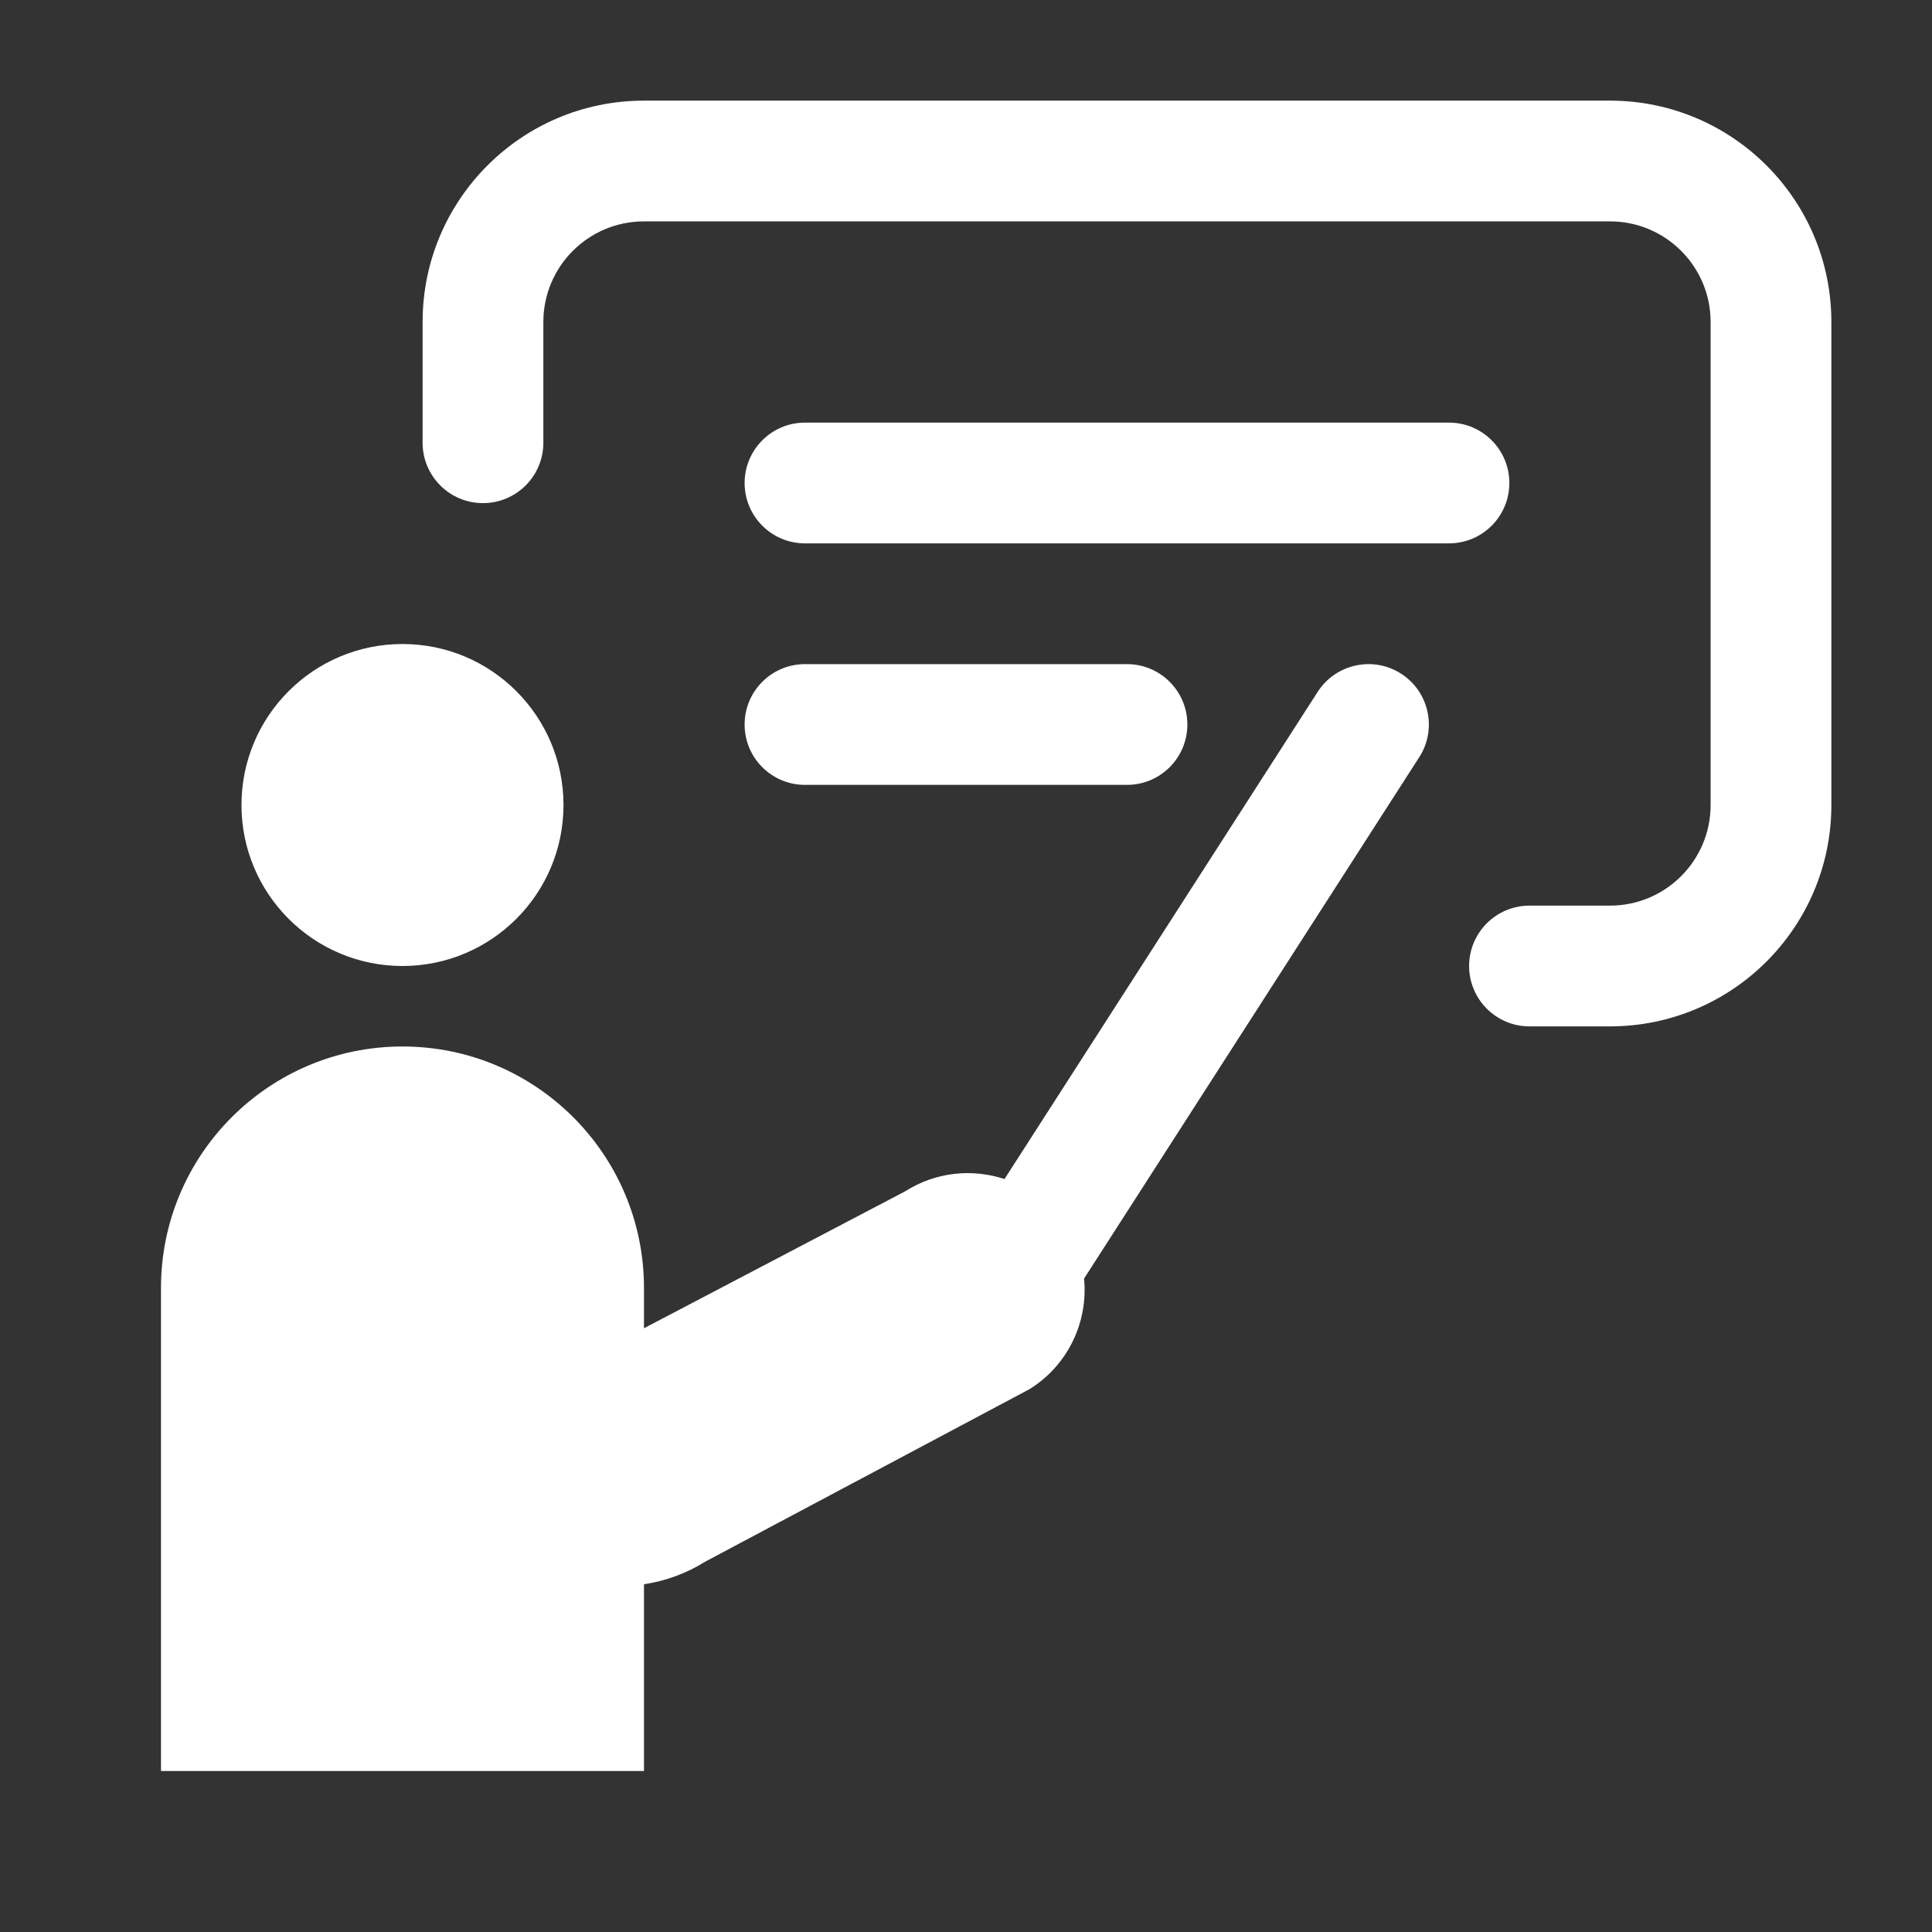 <svg xmlns="http://www.w3.org/2000/svg" width="80" height="80" viewBox="0 0 80 80" fill="none"><rect x="0" y="0" width="80" height="80" fill="#333333" stroke="none"/><path fill-rule="evenodd" clip-rule="evenodd" d="M22.499 13.333C22.499 11.032 24.365 9.167 26.666 9.167H66.666C68.967 9.167 70.833 11.032 70.833 13.333V33.333C70.833 35.635 68.967 37.5 66.666 37.5H63.333C61.952 37.5 60.833 38.619 60.833 40C60.833 41.381 61.952 42.5 63.333 42.5H66.666C71.729 42.5 75.833 38.396 75.833 33.333V13.333C75.833 8.271 71.729 4.167 66.666 4.167H26.666C21.603 4.167 17.499 8.271 17.499 13.333V18.333C17.499 19.714 18.619 20.833 19.999 20.833C21.38 20.833 22.499 19.714 22.499 18.333V13.333ZM23.333 33.333C23.333 37.015 20.348 40 16.666 40C12.984 40 9.999 37.015 9.999 33.333C9.999 29.651 12.984 26.667 16.666 26.667C20.348 26.667 23.333 29.651 23.333 33.333ZM58.769 31.352C59.516 30.191 59.179 28.644 58.018 27.897C56.857 27.151 55.31 27.487 54.563 28.648L41.594 48.822C40.264 48.383 38.753 48.52 37.475 49.333L26.666 55V53.333C26.666 47.81 22.189 43.333 16.666 43.333C11.143 43.333 6.666 47.81 6.666 53.333V73.333H26.666V65.6C27.544 65.469 28.411 65.159 29.214 64.658L42.637 57.518C44.245 56.513 45.062 54.715 44.889 52.943L58.769 31.352ZM30.833 20C30.833 18.619 31.952 17.5 33.333 17.5H59.999C61.38 17.5 62.499 18.619 62.499 20C62.499 21.381 61.38 22.5 59.999 22.5H33.333C31.952 22.5 30.833 21.381 30.833 20ZM33.333 27.5C31.952 27.5 30.833 28.619 30.833 30C30.833 31.381 31.952 32.5 33.333 32.5H46.666C48.047 32.5 49.166 31.381 49.166 30C49.166 28.619 48.047 27.5 46.666 27.5H33.333Z" fill="white"></path></svg>